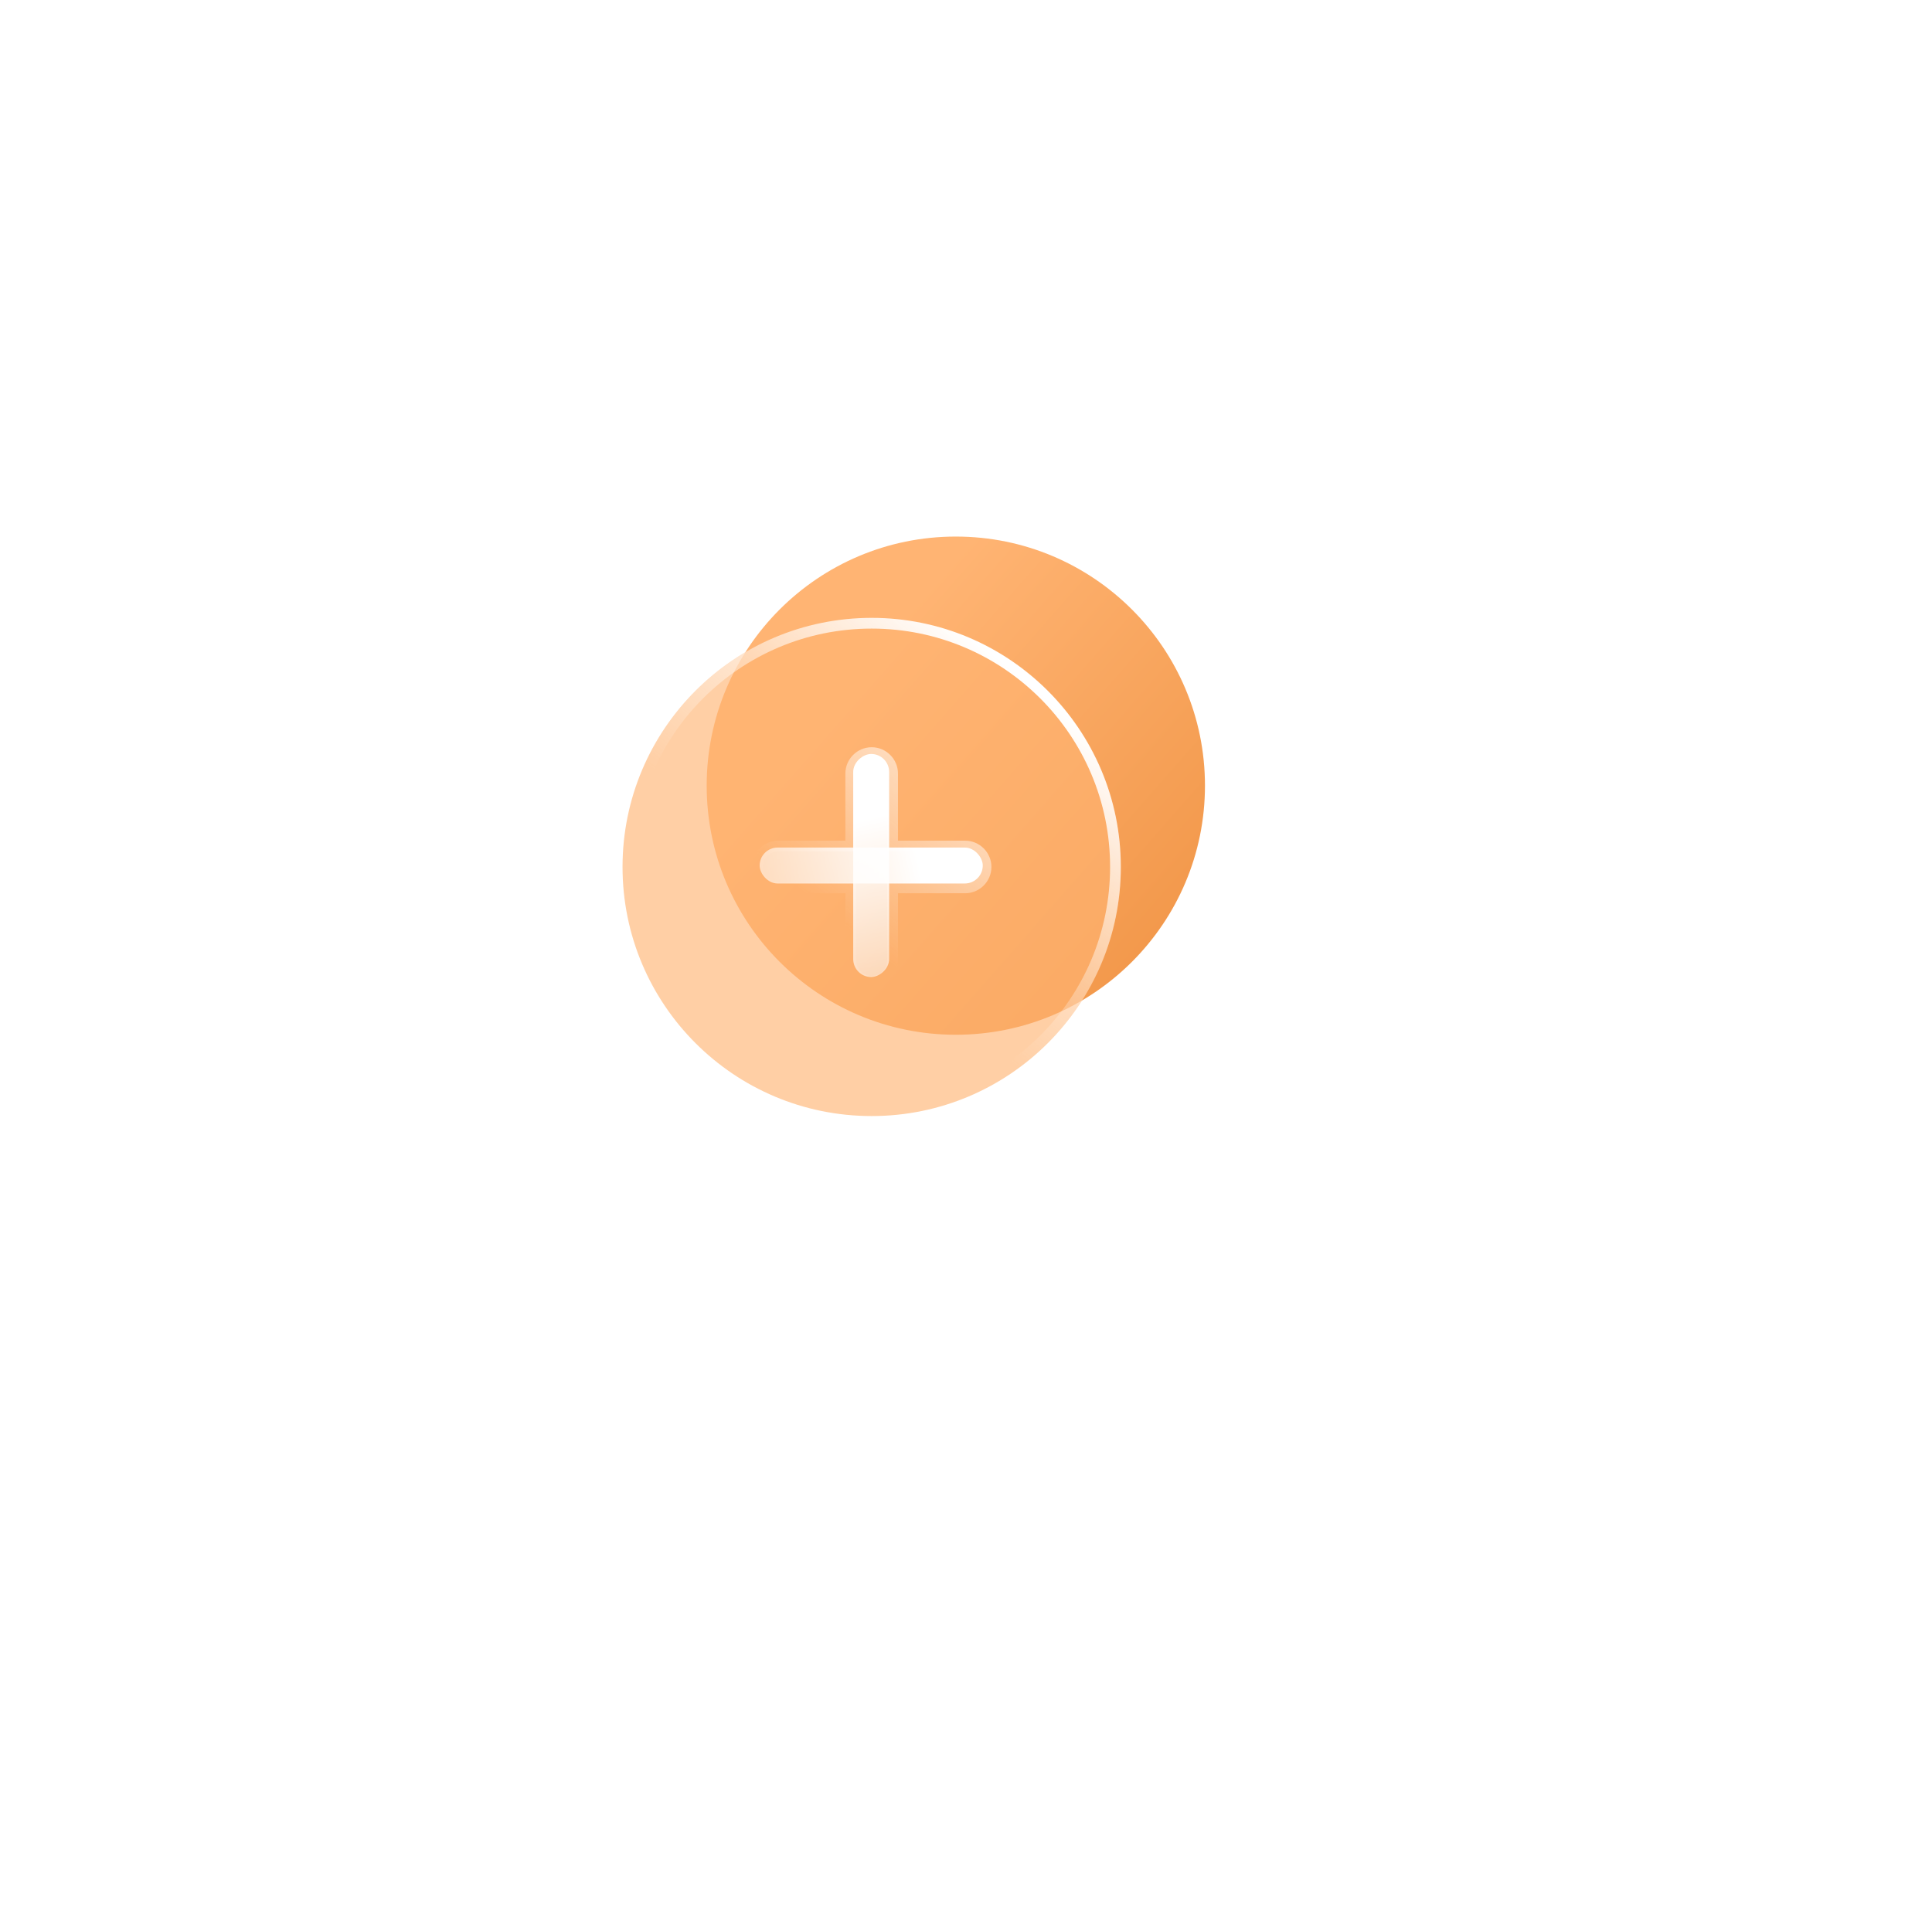 <?xml version="1.0" encoding="UTF-8"?> <svg xmlns="http://www.w3.org/2000/svg" width="90" height="89" viewBox="0 0 90 89" fill="none"> <g filter="url(#filter0_d_2313_732)"> <rect x="19.1" y="14" width="47.901" height="47.901" rx="12.371" transform="rotate(0.119 19.1 14)" fill="white"></rect> </g> <path d="M44.526 25C38.114 25 32.92 30.194 32.92 36.606C32.92 43.019 38.114 48.212 44.526 48.212C50.931 48.212 56.132 43.019 56.132 36.606C56.132 30.194 50.931 25 44.526 25Z" fill="url(#paint0_linear_2313_732)"></path> <g filter="url(#filter1_b_2313_732)"> <path d="M40.606 52C47.012 52 52.212 46.806 52.212 40.394C52.212 33.981 47.012 28.788 40.606 28.788C34.194 28.788 29 33.981 29 40.394C29 46.806 34.194 52 40.606 52ZM36.254 39.669H39.881V36.042C39.881 35.643 40.207 35.316 40.606 35.316C41.005 35.316 41.331 35.643 41.331 36.042V39.669H44.958C45.357 39.669 45.684 39.995 45.684 40.394C45.684 40.793 45.357 41.119 44.958 41.119H41.331V44.746C41.331 45.145 41.005 45.471 40.606 45.471C40.207 45.471 39.881 45.145 39.881 44.746V41.119H36.254C35.855 41.119 35.529 40.793 35.529 40.394C35.529 39.995 35.855 39.669 36.254 39.669Z" fill="#FFB473" fill-opacity="0.64"></path> <path d="M51.962 40.394C51.962 46.668 46.874 51.75 40.606 51.75C34.332 51.75 29.25 46.668 29.25 40.394C29.25 34.12 34.332 29.038 40.606 29.038C46.874 29.038 51.962 34.12 51.962 40.394ZM39.631 36.042V39.419H36.254C35.717 39.419 35.279 39.857 35.279 40.394C35.279 40.931 35.717 41.369 36.254 41.369H39.631V44.746C39.631 45.283 40.069 45.721 40.606 45.721C41.143 45.721 41.581 45.283 41.581 44.746V41.369H44.958C45.495 41.369 45.934 40.931 45.934 40.394C45.934 39.857 45.495 39.419 44.958 39.419H41.581V36.042C41.581 35.505 41.143 35.066 40.606 35.066C40.069 35.066 39.631 35.505 39.631 36.042Z" stroke="url(#paint1_linear_2313_732)" stroke-width="0.5"></path> </g> <rect x="35.387" y="39.49" width="10.394" height="1.674" rx="0.837" fill="url(#paint2_linear_2313_732)"></rect> <rect x="39.746" y="45.523" width="10.394" height="1.674" rx="0.837" transform="rotate(-90 39.746 45.523)" fill="url(#paint3_linear_2313_732)"></rect> <defs> <filter id="filter0_d_2313_732" x="0.841" y="0.041" width="88.522" height="88.522" filterUnits="userSpaceOnUse" color-interpolation-filters="sRGB"> <feFlood flood-opacity="0" result="BackgroundImageFix"></feFlood> <feColorMatrix in="SourceAlpha" type="matrix" values="0 0 0 0 0 0 0 0 0 0 0 0 0 0 0 0 0 0 127 0" result="hardAlpha"></feColorMatrix> <feMorphology radius="3.034" operator="erode" in="SourceAlpha" result="effect1_dropShadow_2313_732"></feMorphology> <feOffset dx="2.101" dy="6.302"></feOffset> <feGaussianBlur stdDeviation="11.671"></feGaussianBlur> <feComposite in2="hardAlpha" operator="out"></feComposite> <feColorMatrix type="matrix" values="0 0 0 0 0.217 0 0 0 0 0.335 0 0 0 0 0.571 0 0 0 0.1 0"></feColorMatrix> <feBlend mode="normal" in2="BackgroundImageFix" result="effect1_dropShadow_2313_732"></feBlend> <feBlend mode="normal" in="SourceGraphic" in2="effect1_dropShadow_2313_732" result="shape"></feBlend> </filter> <filter id="filter1_b_2313_732" x="18.113" y="17.901" width="44.986" height="44.985" filterUnits="userSpaceOnUse" color-interpolation-filters="sRGB"> <feFlood flood-opacity="0" result="BackgroundImageFix"></feFlood> <feGaussianBlur in="BackgroundImageFix" stdDeviation="5.443"></feGaussianBlur> <feComposite in2="SourceAlpha" operator="in" result="effect1_backgroundBlur_2313_732"></feComposite> <feBlend mode="normal" in="SourceGraphic" in2="effect1_backgroundBlur_2313_732" result="shape"></feBlend> </filter> <linearGradient id="paint0_linear_2313_732" x1="38.082" y1="33.248" x2="60.393" y2="52.838" gradientUnits="userSpaceOnUse"> <stop stop-color="#FFB473"></stop> <stop offset="1" stop-color="#EB8935"></stop> </linearGradient> <linearGradient id="paint1_linear_2313_732" x1="47.255" y1="31.32" x2="38.315" y2="42.264" gradientUnits="userSpaceOnUse"> <stop stop-color="white"></stop> <stop offset="1" stop-color="white" stop-opacity="0"></stop> </linearGradient> <linearGradient id="paint2_linear_2313_732" x1="43.512" y1="39.402" x2="26.094" y2="43.255" gradientUnits="userSpaceOnUse"> <stop offset="0.05" stop-color="white"></stop> <stop offset="1" stop-color="white" stop-opacity="0"></stop> </linearGradient> <linearGradient id="paint3_linear_2313_732" x1="47.872" y1="45.435" x2="30.453" y2="49.289" gradientUnits="userSpaceOnUse"> <stop offset="0.05" stop-color="white"></stop> <stop offset="1" stop-color="white" stop-opacity="0"></stop> </linearGradient> </defs> </svg> 